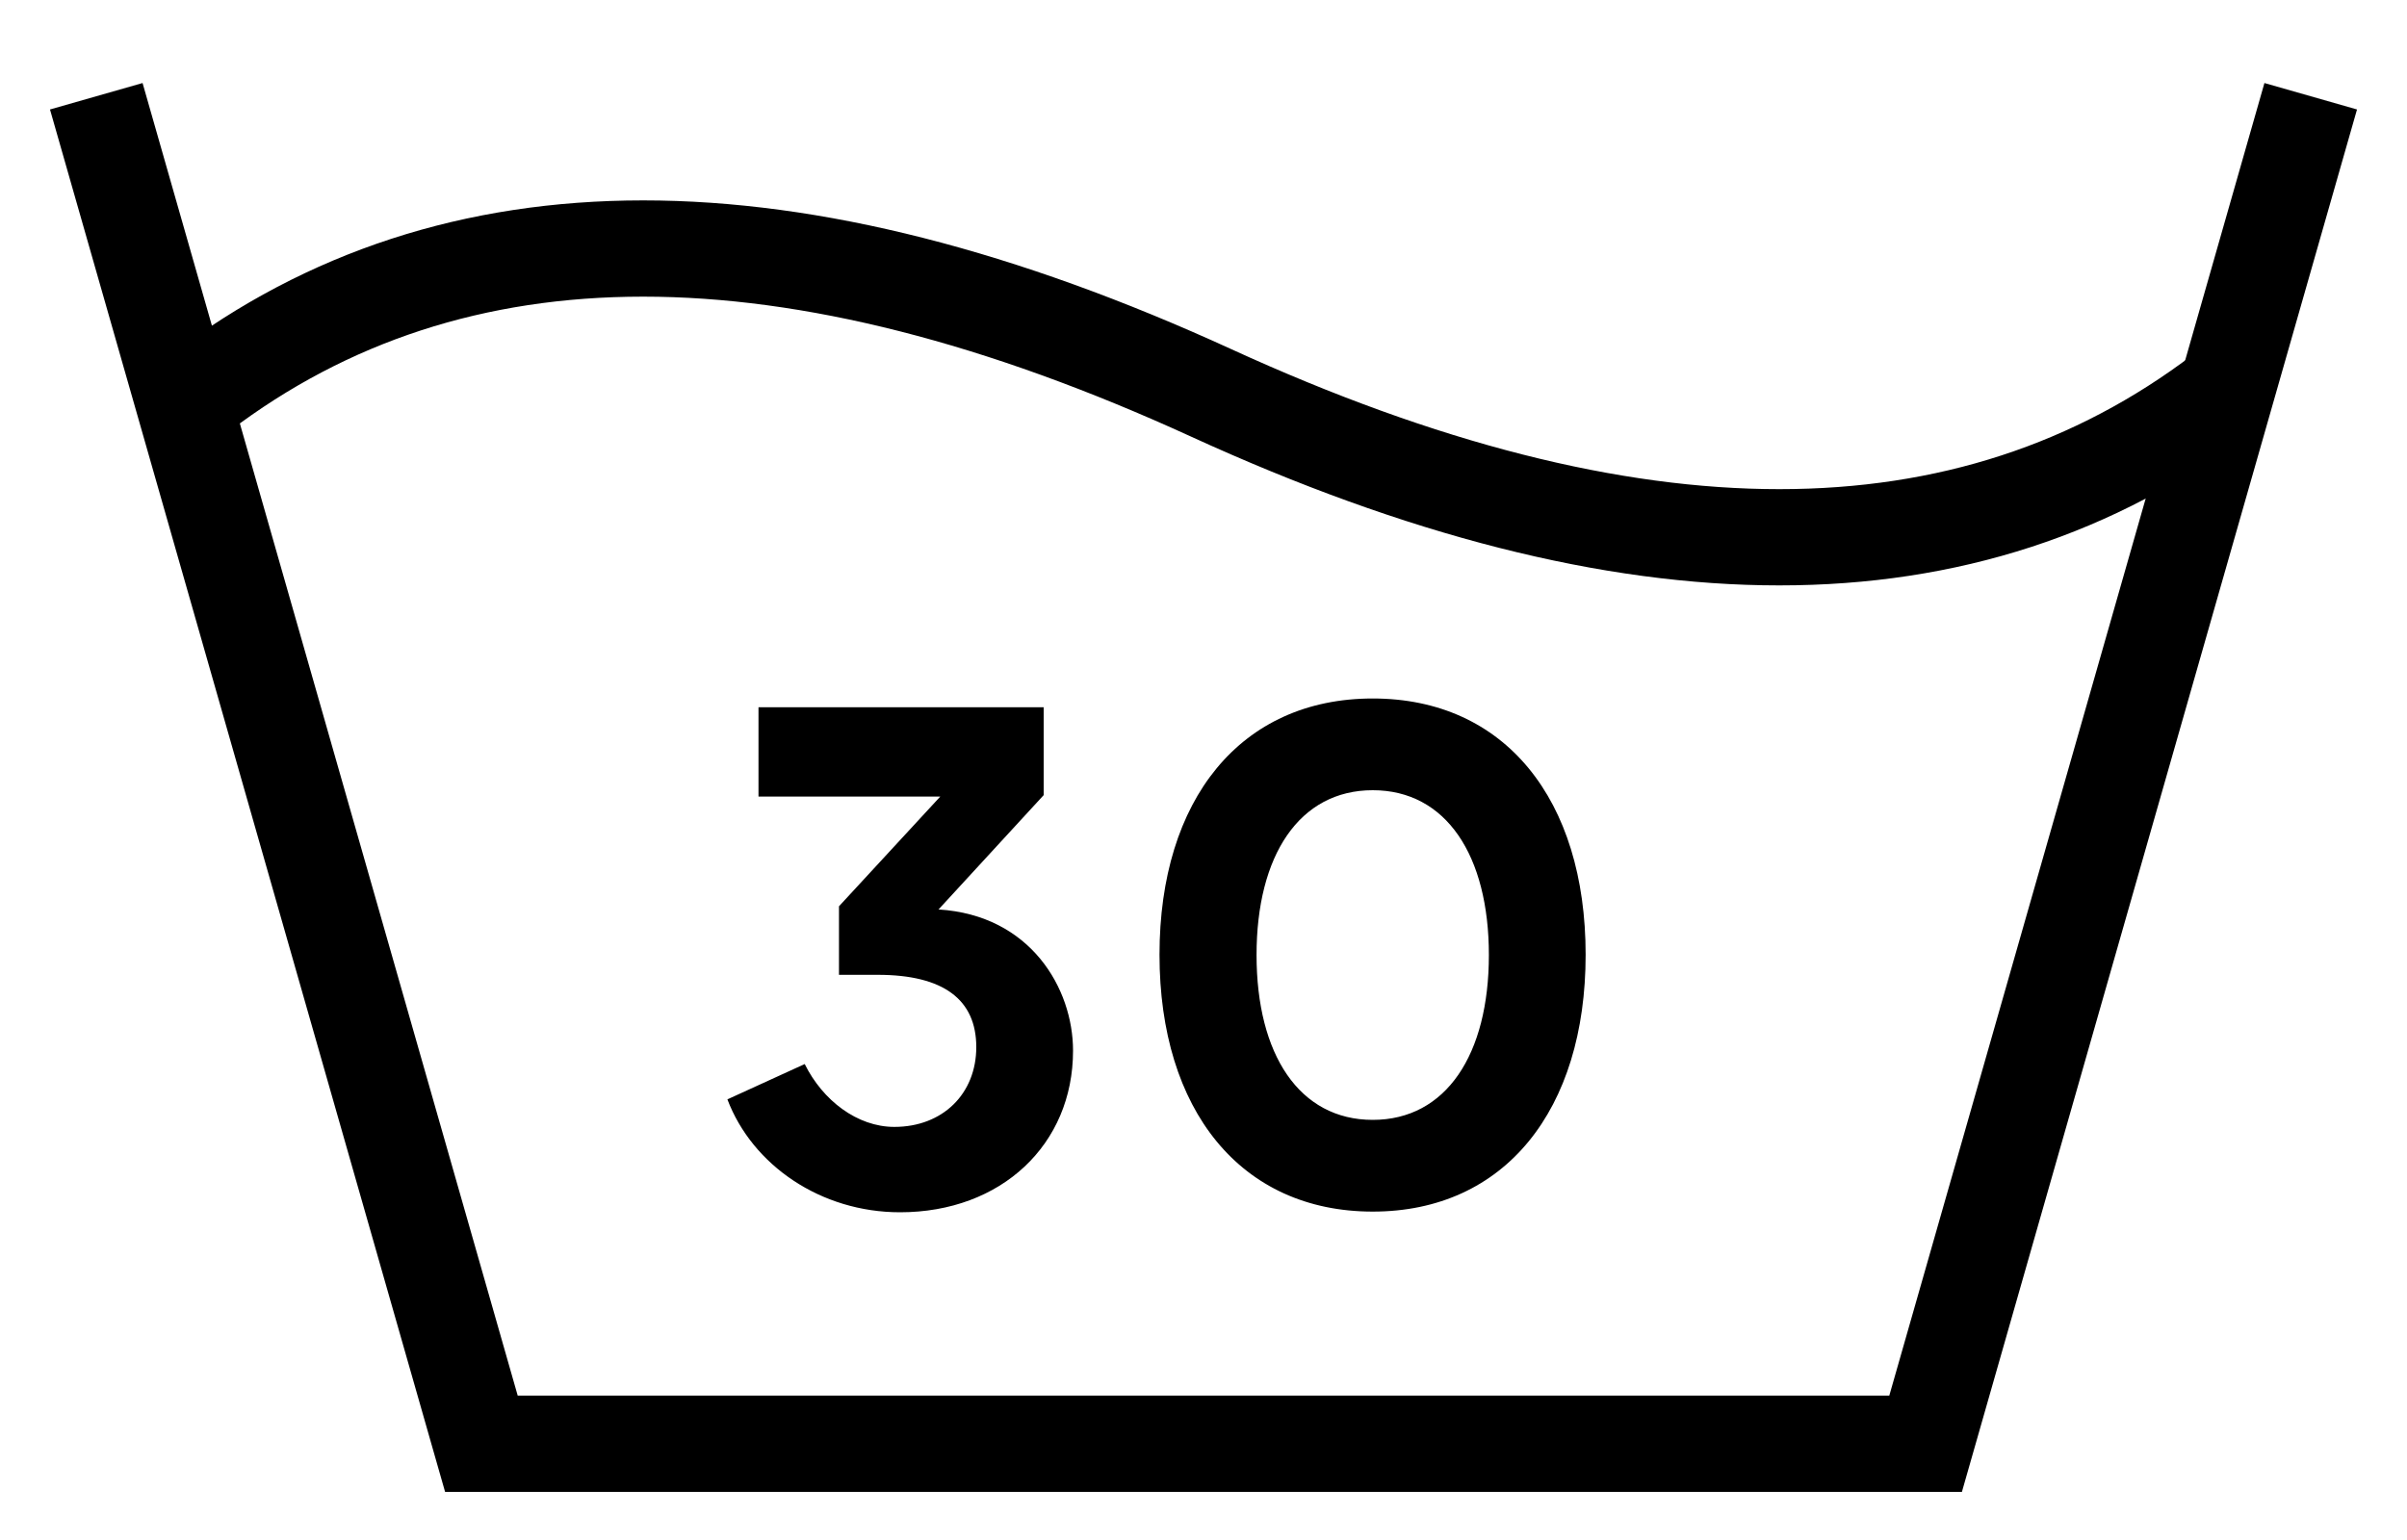 <?xml version="1.0" encoding="UTF-8"?>
<svg width="25px" height="16px" viewBox="0 0 25 16" version="1.1" xmlns="http://www.w3.org/2000/svg" xmlns:xlink="http://www.w3.org/1999/xlink">
    <title>lavaggio-30</title>
    <g id="-🖥️--Desktop" stroke="none" stroke-width="1" fill="none" fill-rule="evenodd">
        <g id="Single-product" transform="translate(-1145, -1999)">
            <g id="lavaggio-30" transform="translate(1146, 2000)">
                <polyline id="Rectangle" stroke="#000000" points="23 0 19 14 4 14 0 0"></polyline>
                <path d="M1.08,3.082 C3.714,1.082 7.214,1.082 11.58,3.082 C15.947,5.082 19.447,5.082 22.08,3.082" id="Path-9" stroke="#000000"></path>
                <path d="M8.348,11.595 C9.4,11.595 10.145,10.891 10.145,9.916 C10.145,9.271 9.705,8.508 8.748,8.449 L9.84,7.261 L9.84,6.348 L6.878,6.348 L6.878,7.276 L8.766,7.276 L7.714,8.416 L7.714,9.128 L8.117,9.128 C8.803,9.128 9.14,9.388 9.14,9.879 C9.14,10.363 8.792,10.708 8.289,10.708 C7.904,10.708 7.545,10.433 7.358,10.055 L6.555,10.422 C6.815,11.108 7.527,11.595 8.348,11.595 Z M13.258,11.588 C14.629,11.588 15.469,10.532 15.469,8.919 C15.469,7.305 14.629,6.257 13.258,6.257 C11.886,6.257 11.043,7.305 11.043,8.919 C11.043,10.532 11.886,11.588 13.258,11.588 Z M12.051,8.922 C12.051,7.888 12.495,7.21 13.258,7.21 C14.02,7.21 14.464,7.888 14.464,8.922 C14.464,9.956 14.02,10.635 13.258,10.635 C12.495,10.635 12.051,9.956 12.051,8.922 Z" id="Combined-Shape" fill="#000000" fill-rule="nonzero"></path>
            </g>
        </g>
    </g>
</svg>